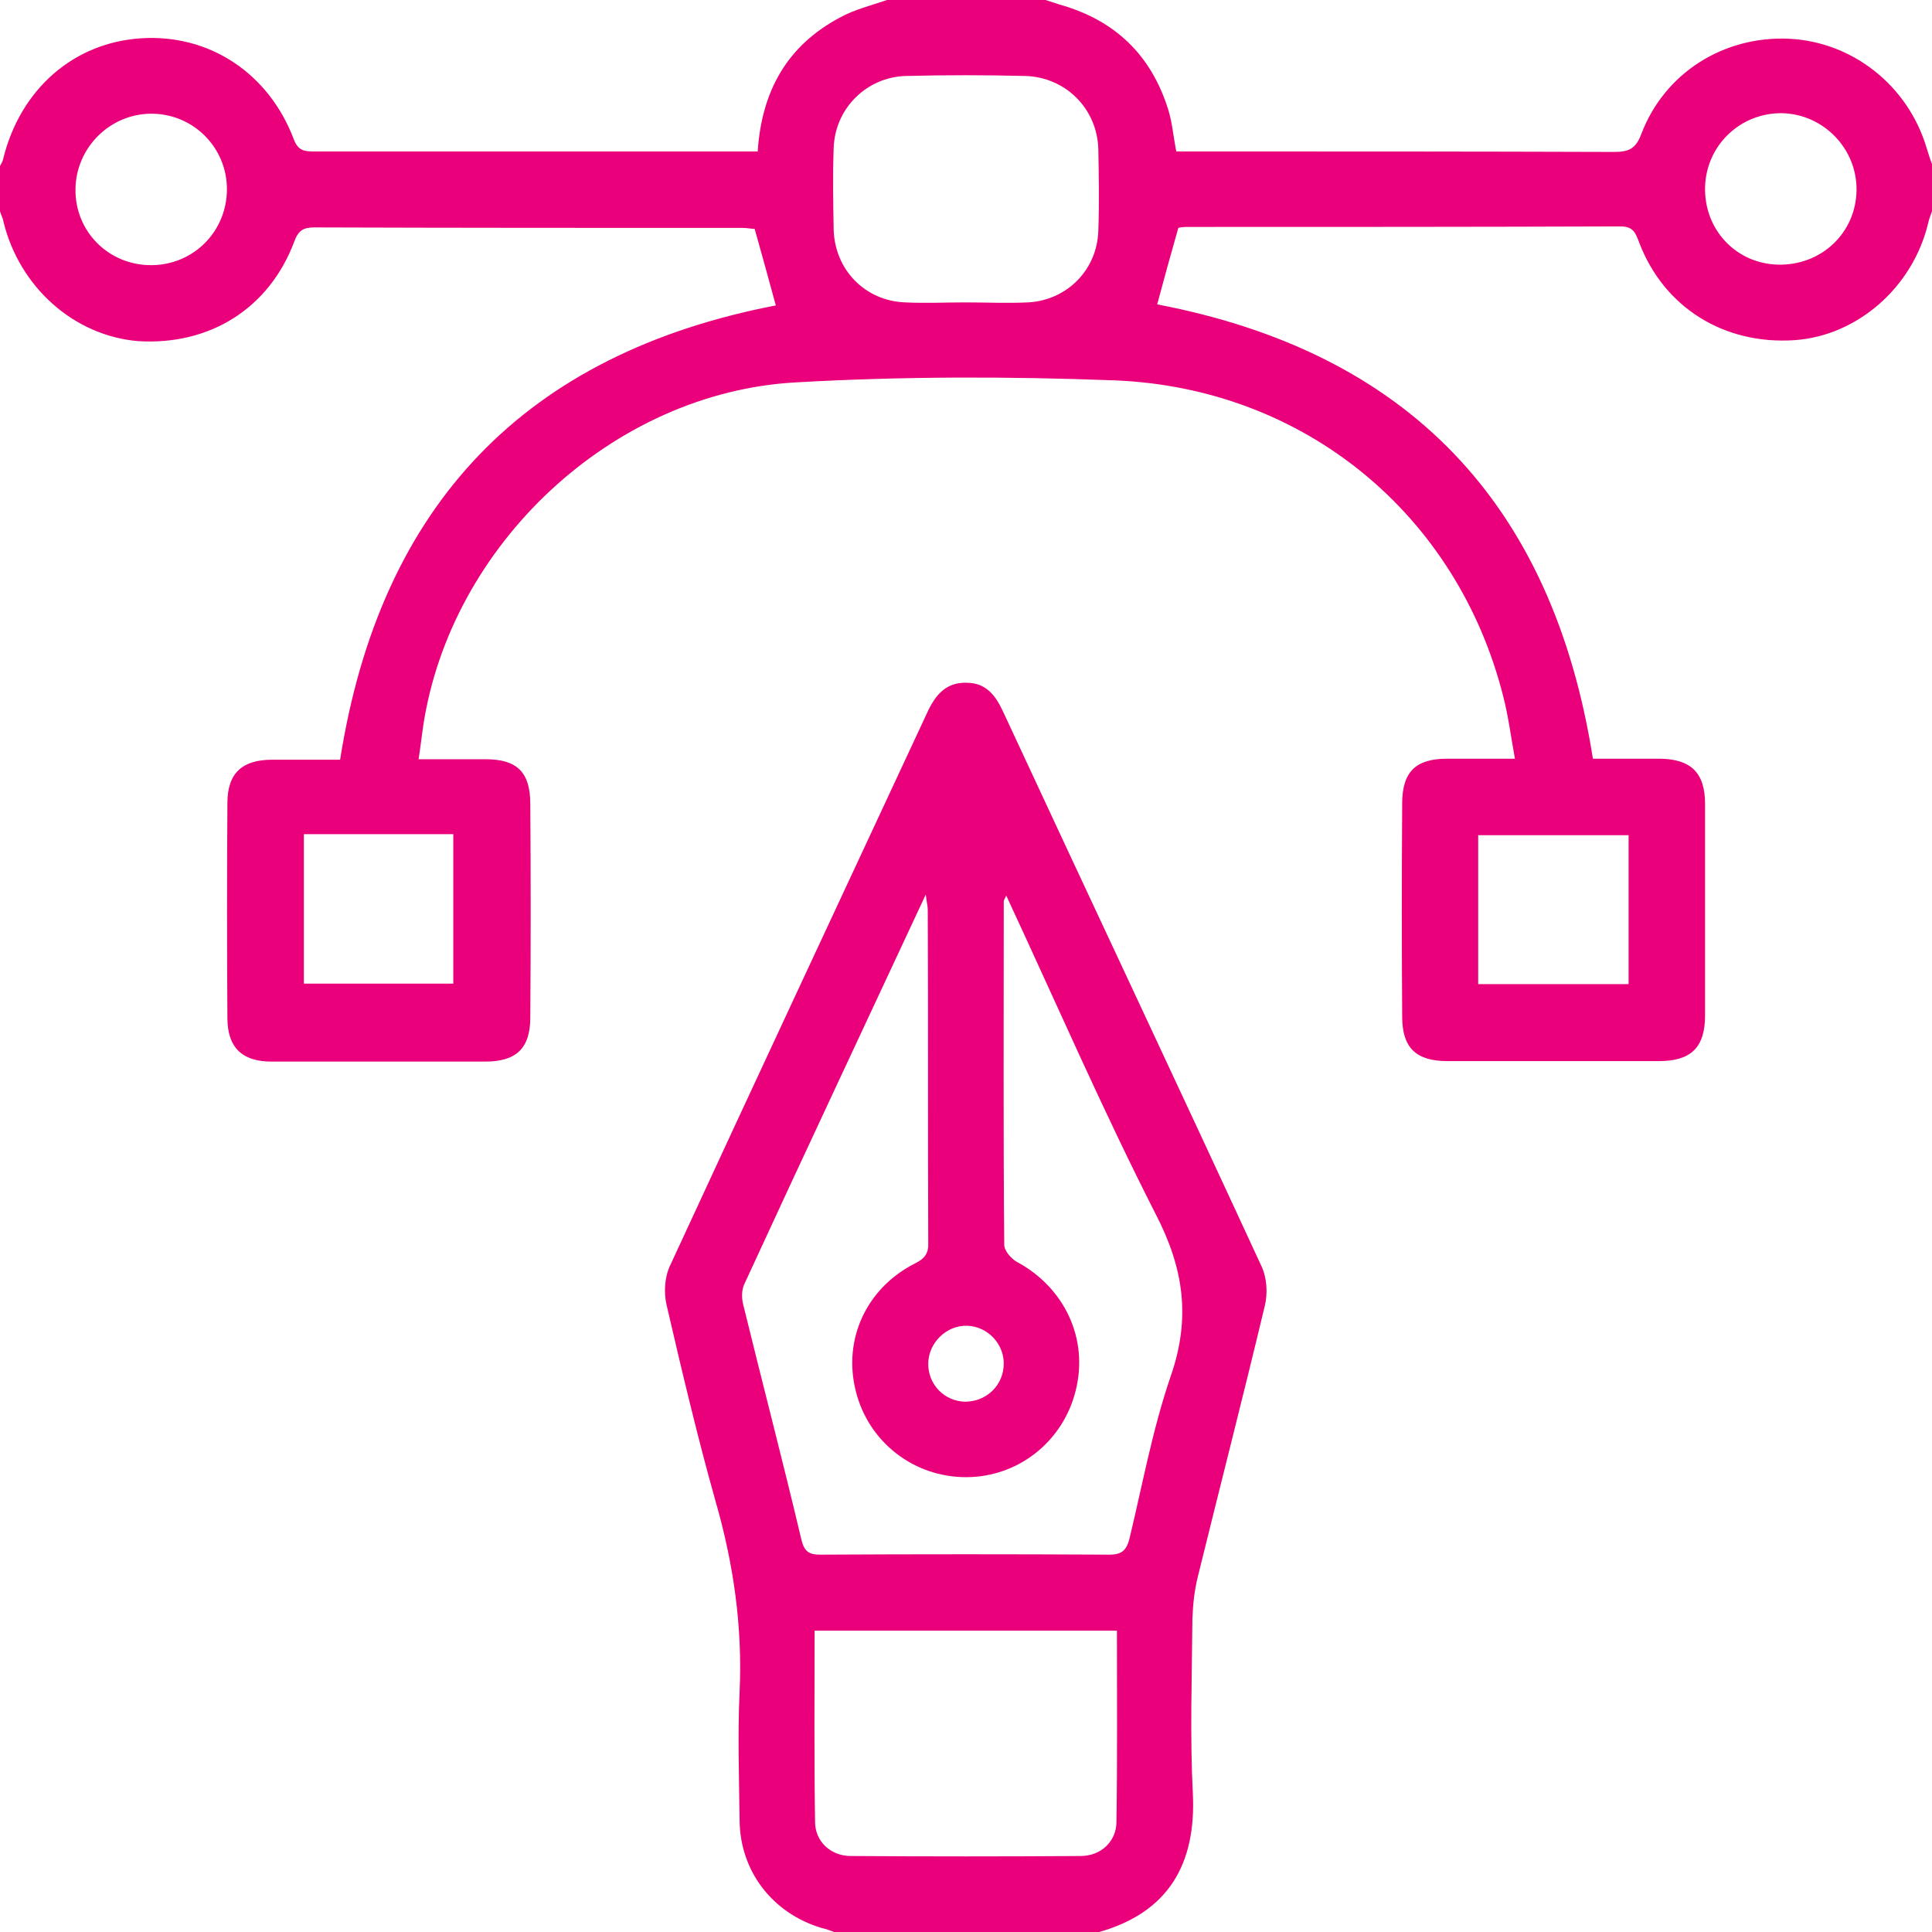 <svg width="48" height="48" viewBox="0 0 48 48" fill="none" xmlns="http://www.w3.org/2000/svg">
<g id="Group">
<path id="Vector" d="M48 5.25C47.962 5.35 47.925 5.45 47.9 5.562C47.513 7.15 46.138 8.338 44.6 8.45C42.837 8.575 41.337 7.638 40.725 6.025C40.638 5.8 40.587 5.625 40.263 5.625C36.675 5.638 33.075 5.638 29.488 5.638C29.4 5.638 29.312 5.65 29.275 5.662C29.087 6.325 28.913 6.95 28.75 7.562C34.962 8.75 38.575 12.488 39.575 18.85C40.112 18.85 40.688 18.85 41.25 18.85C42.013 18.863 42.362 19.2 42.362 19.975C42.362 21.725 42.362 23.475 42.362 25.225C42.362 26.025 42.013 26.363 41.212 26.363C39.462 26.363 37.712 26.363 35.962 26.363C35.188 26.363 34.837 26.038 34.837 25.262C34.825 23.5 34.825 21.738 34.837 19.962C34.837 19.175 35.175 18.85 35.95 18.85C36.475 18.85 37.013 18.85 37.638 18.85C37.538 18.3 37.475 17.8 37.35 17.312C36.212 12.787 32.413 9.637 27.688 9.45C25.05 9.35 22.4 9.35 19.775 9.5C15.213 9.75 11.188 13.537 10.512 18.05C10.475 18.3 10.45 18.538 10.4 18.863C10.975 18.863 11.525 18.863 12.062 18.863C12.85 18.863 13.175 19.188 13.175 19.975C13.188 21.738 13.188 23.5 13.175 25.275C13.175 26.05 12.825 26.375 12.05 26.375C10.287 26.375 8.525 26.375 6.75 26.375C6.013 26.375 5.65 26.025 5.65 25.288C5.638 23.512 5.638 21.725 5.65 19.95C5.65 19.212 6.013 18.875 6.763 18.875C7.338 18.875 7.912 18.875 8.45 18.875C9.45 12.525 13.062 8.787 19.275 7.588C19.113 6.987 18.938 6.362 18.75 5.688C18.688 5.688 18.562 5.662 18.45 5.662C14.9 5.662 11.363 5.662 7.812 5.65C7.537 5.65 7.412 5.725 7.312 6C6.688 7.662 5.213 8.588 3.425 8.475C1.837 8.338 0.487 7.138 0.087 5.513C0.075 5.425 0.025 5.338 0 5.25C0 4.875 0 4.5 0 4.125C0.025 4.075 0.062 4.025 0.075 3.962C0.5 2.212 1.837 1.05 3.525 0.95C5.2 0.85 6.675 1.812 7.3 3.462C7.412 3.763 7.588 3.763 7.825 3.763C11.338 3.763 14.85 3.763 18.375 3.763C18.525 3.763 18.675 3.763 18.825 3.763C18.925 2.237 19.575 1.125 20.863 0.438C21.225 0.237 21.637 0.138 22.038 0C23.35 0 24.663 0 25.975 0C26.087 0.037 26.212 0.075 26.325 0.113C27.7 0.5 28.6 1.363 29.025 2.725C29.125 3.05 29.15 3.388 29.225 3.763C29.4 3.763 29.562 3.763 29.738 3.763C33.188 3.763 36.638 3.763 40.1 3.775C40.462 3.775 40.638 3.7 40.775 3.337C41.35 1.812 42.825 0.887 44.45 0.963C46.025 1.038 47.4 2.125 47.862 3.663C47.913 3.825 47.962 3.987 48.025 4.138C48 4.5 48 4.875 48 5.25ZM23.988 7.513C24.5 7.513 25.012 7.537 25.538 7.513C26.512 7.463 27.262 6.7 27.288 5.725C27.312 5.05 27.3 4.388 27.288 3.712C27.262 2.7 26.475 1.913 25.462 1.887C24.475 1.863 23.5 1.863 22.512 1.887C21.525 1.913 20.738 2.7 20.712 3.688C20.688 4.362 20.7 5.025 20.712 5.7C20.738 6.7 21.488 7.475 22.488 7.513C22.988 7.537 23.488 7.513 23.988 7.513ZM7.55 20.725C7.55 22 7.55 23.225 7.55 24.438C8.812 24.438 10.037 24.438 11.262 24.438C11.262 23.188 11.262 21.962 11.262 20.725C10.012 20.725 8.8 20.725 7.55 20.725ZM40.462 24.45C40.462 23.188 40.462 21.975 40.462 20.75C39.2 20.75 37.975 20.75 36.725 20.75C36.725 22 36.725 23.212 36.725 24.45C37.975 24.45 39.2 24.45 40.462 24.45ZM5.638 4.7C5.638 3.663 4.8 2.825 3.763 2.825C2.737 2.825 1.887 3.663 1.875 4.7C1.863 5.763 2.712 6.6 3.775 6.588C4.825 6.575 5.638 5.737 5.638 4.7ZM42.362 4.65C42.337 5.713 43.138 6.55 44.175 6.575C45.25 6.6 46.112 5.787 46.125 4.725C46.138 3.7 45.312 2.837 44.275 2.812C43.237 2.8 42.388 3.612 42.362 4.65Z" fill="#E9007A"/>
<path id="Vector_2" d="M20.725 48C20.625 47.962 20.525 47.925 20.413 47.9C19.2 47.538 18.387 46.5 18.375 45.225C18.363 44.163 18.325 43.1 18.375 42.038C18.45 40.413 18.225 38.85 17.775 37.288C17.325 35.688 16.938 34.05 16.562 32.425C16.488 32.112 16.512 31.725 16.65 31.438C18.775 26.837 20.925 22.238 23.062 17.65C23.262 17.238 23.525 16.95 24.012 16.963C24.488 16.963 24.725 17.263 24.913 17.663C27.05 22.263 29.212 26.85 31.337 31.45C31.475 31.738 31.5 32.125 31.425 32.438C30.887 34.688 30.312 36.925 29.762 39.163C29.675 39.513 29.637 39.862 29.625 40.225C29.613 41.675 29.562 43.138 29.637 44.587C29.712 46.288 29.05 47.525 27.262 48.013C25.1 48 22.9 48 20.725 48ZM25 22.25C24.95 22.35 24.938 22.375 24.938 22.4C24.938 25.238 24.925 28.087 24.95 30.925C24.95 31.075 25.125 31.275 25.262 31.35C26.45 31.988 27.05 33.263 26.725 34.55C26.413 35.812 25.3 36.7 24 36.7C22.7 36.7 21.575 35.825 21.262 34.562C20.938 33.275 21.525 32 22.738 31.387C22.988 31.262 23.075 31.125 23.062 30.863C23.05 28.113 23.062 25.363 23.05 22.613C23.05 22.512 23.025 22.425 23 22.225C21.462 25.525 19.962 28.712 18.488 31.913C18.425 32.05 18.425 32.25 18.462 32.4C18.938 34.35 19.45 36.3 19.913 38.263C19.988 38.562 20.113 38.625 20.387 38.625C22.775 38.612 25.163 38.612 27.562 38.625C27.875 38.625 27.988 38.513 28.062 38.225C28.387 36.875 28.637 35.5 29.087 34.188C29.587 32.75 29.413 31.512 28.712 30.163C27.4 27.587 26.25 24.938 25 22.25ZM27.75 40.513C25.212 40.513 22.738 40.513 20.238 40.513C20.238 42.125 20.225 43.688 20.25 45.263C20.25 45.75 20.637 46.112 21.137 46.112C23.038 46.125 24.95 46.125 26.85 46.112C27.35 46.112 27.738 45.75 27.738 45.263C27.762 43.688 27.75 42.112 27.75 40.513ZM24.938 33.875C24.938 33.375 24.525 32.95 24.025 32.938C23.512 32.925 23.062 33.363 23.062 33.888C23.062 34.4 23.462 34.812 23.975 34.825C24.512 34.825 24.938 34.413 24.938 33.875Z" fill="#E9007A"/>
</g>
<defs>
<rect width="48" height="48" fill="white"/>
</defs>
</svg>
